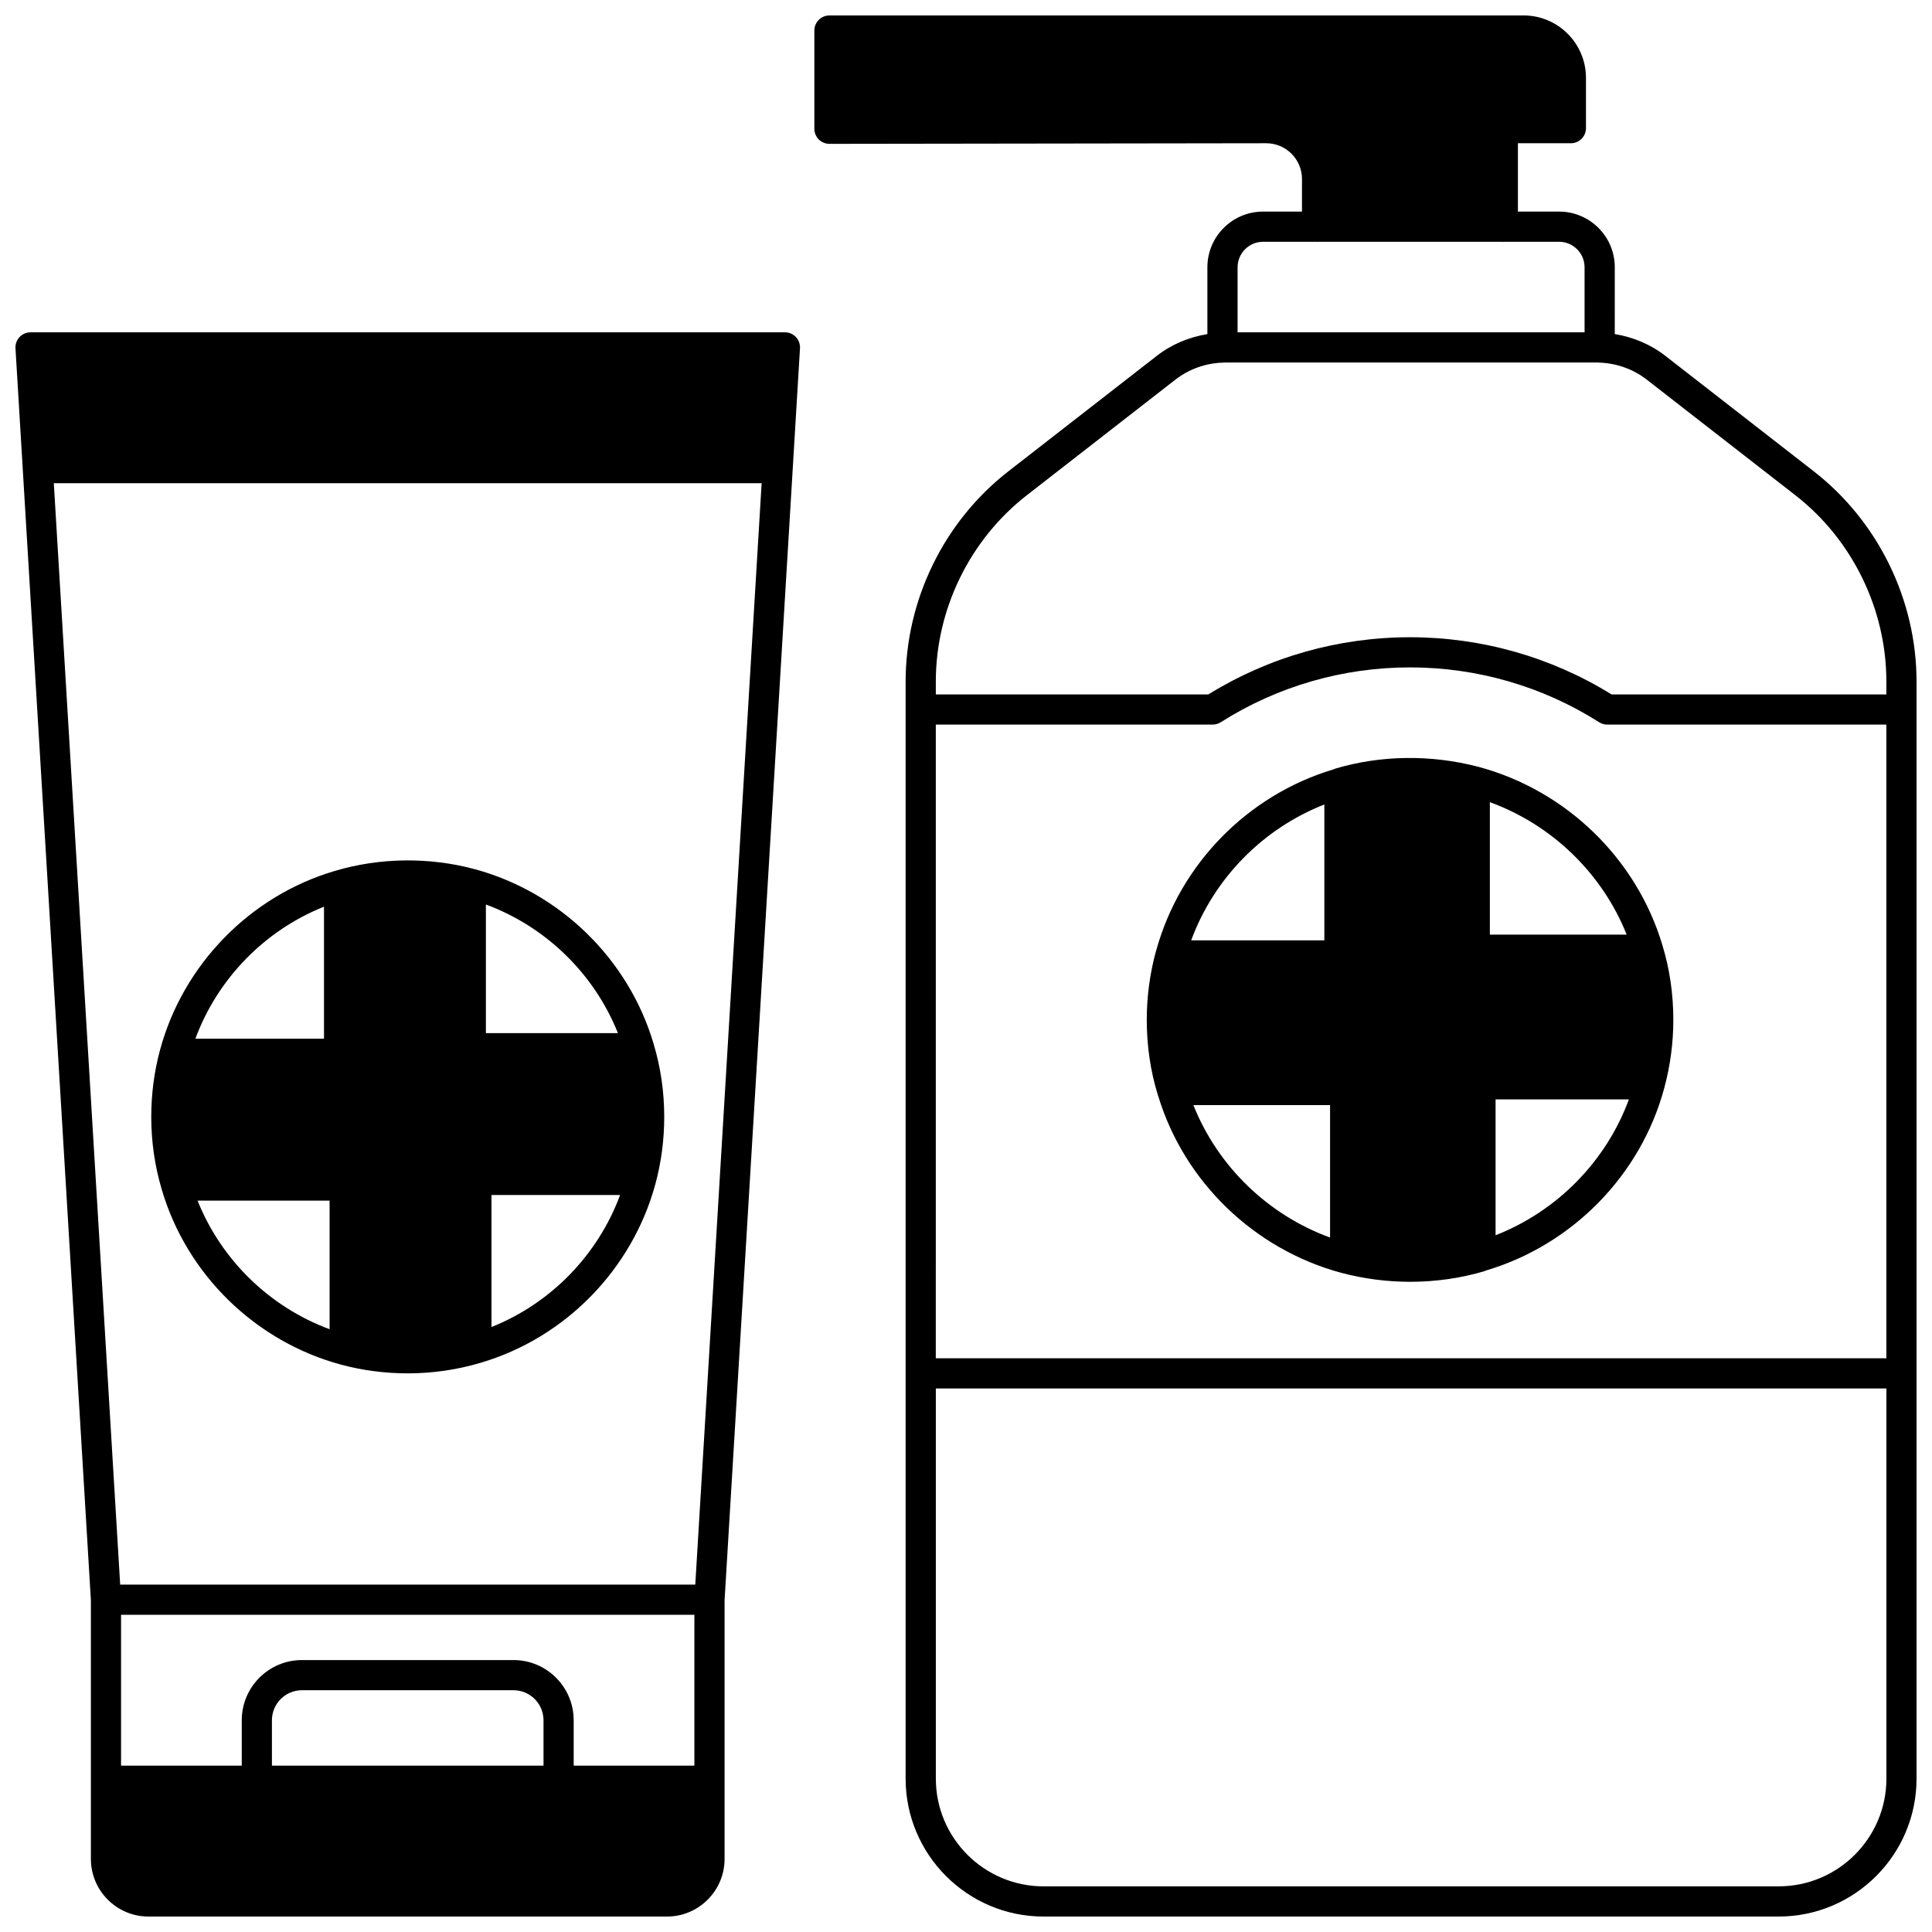 <?xml version="1.0" encoding="UTF-8"?>
<!-- Uploaded to: ICON Repo, www.iconrepo.com, Generator: ICON Repo Mixer Tools -->
<svg width="800px" height="800px" version="1.1" viewBox="144 144 512 512" xmlns="http://www.w3.org/2000/svg">
 <defs>
  <clipPath id="b">
   <path d="m359 148.09h292.9v503.81h-292.9z"/>
  </clipPath>
  <clipPath id="a">
   <path d="m148.09 232h208.91v419.9h-208.91z"/>
  </clipPath>
 </defs>
 <path d="m584.57 394.54c-6.816-22.941-25.477-41.07-48.727-47.312-12.727-3.34-26.02-3.094-38.023 0.477-0.074 0.023-0.133 0.078-0.203 0.109-0.055 0.016-0.113 0.039-0.168 0.055-0.02 0.008-0.039 0.012-0.059 0.02-22.672 6.785-40.574 25.012-46.91 47.746-0.008 0.016-0.008 0.031-0.016 0.047-0.043 0.156-0.102 0.312-0.145 0.469-1.602 5.894-2.414 11.992-2.414 18.125 0 6.844 0.973 13.496 2.883 19.723 0.035 0.125 0.082 0.242 0.121 0.367 0.012 0.023 0.016 0.051 0.027 0.078 6.879 22.711 25.418 40.648 48.535 46.875 5.973 1.574 12.098 2.371 18.211 2.371 6.805 0 13.473-0.957 19.812-2.848 0.066-0.02 0.117-0.074 0.184-0.102 0.062-0.02 0.125-0.043 0.188-0.059 0.02-0.008 0.039-0.012 0.059-0.02 22.875-6.844 40.91-25.293 47.105-48.262 1.602-5.902 2.418-11.996 2.418-18.121 0.004-6.852-0.969-13.5-2.879-19.738zm-9.484-2.856h-36.258v-35.102c16.473 6 29.773 18.879 36.258 35.102zm-80.121-34.488v36.004h-35.289c6.031-16.398 18.984-29.613 35.289-36.004zm-34.703 79.668h36.219v35.102c-16.477-6.012-29.766-18.891-36.219-35.102zm80.082 34.492v-36.012h35.332c-6.027 16.398-18.996 29.613-35.332 36.012z"/>
 <path d="m269.81 374.34c-11.984-3.238-25.156-3.094-37.074 0.465-22.445 6.606-40.191 24.773-46.32 47.418-1.551 5.742-2.332 11.711-2.332 17.758 0 6.59 0.945 13.094 2.805 19.32 6.602 22.445 24.77 40.191 47.414 46.32 5.738 1.551 11.707 2.332 17.754 2.332 6.59 0 13.094-0.945 19.32-2.805 22.445-6.602 40.191-24.77 46.32-47.414 1.551-5.738 2.332-11.711 2.332-17.754 0-6.586-0.941-13.086-2.805-19.32-6.602-22.445-24.77-40.191-47.414-46.32zm37.945 43.449h-34.988v-34.086c15.898 5.879 28.727 18.379 34.988 34.086zm-77.891-33.504v34.984h-34.086c5.875-15.895 18.375-28.719 34.086-34.984zm-33.504 77.887h34.988v34.086c-15.898-5.883-28.727-18.375-34.988-34.086zm77.887 33.504v-34.988h34.086c-5.879 15.898-18.375 28.727-34.086 34.988z"/>
 <g clip-path="url(#b)">
  <path d="m624.65 268.89-39.254-30.539c-3.883-3.047-8.566-5.016-13.465-5.816l0.004-17.707c0-8.137-6.617-14.754-14.754-14.754h-10.918v-18.113h14.035c2.211 0 4-1.793 4-4v-13.312c0-9.129-7.41-16.555-16.516-16.555h-183.97c-2.211 0-4 1.793-4 4v26.031c0 1.062 0.418 2.078 1.172 2.832 0.754 0.746 1.77 1.164 2.828 1.164h0.004l115.75-0.16c5.227 0 9.473 4.25 9.473 9.477l-0.004 8.637h-10.309c-8.137 0-14.758 6.617-14.758 14.754v17.707c-4.898 0.801-9.578 2.766-13.449 5.805l-39.262 30.543c-17.07 13.25-27.258 34.086-27.258 55.746v290.73c0 20.152 16.395 36.547 36.547 36.547h194.81c20.152 0 36.547-16.395 36.547-36.547v-290.73c-0.004-21.66-10.191-42.496-27.258-55.738zm-232.65 67.133h73.371c0.754 0 1.504-0.215 2.144-0.625 14.973-9.504 32.32-14.531 50.156-14.531 17.812 0 35.145 5.027 50.117 14.531 0.641 0.41 1.387 0.625 2.144 0.625h73.973v167.94h-251.91zm86.73-127.95h14.113c0.066 0.004 0.129 0.039 0.195 0.039 0.066 0 0.125-0.035 0.188-0.039h48.836c0.066 0.004 0.129 0.039 0.195 0.039 0.066 0 0.125-0.035 0.188-0.039h14.723c3.727 0 6.758 3.031 6.758 6.758l0.004 17.234h-91.957v-17.234c0-3.727 3.035-6.758 6.758-6.758zm-62.562 67.133 39.277-30.559c3.566-2.801 8.059-4.414 12.645-4.547 0.145-0.004 0.617-0.016 0.758-0.035h98.535c0.145 0.02 0.289 0.031 0.434 0.035 4.586 0.137 9.082 1.75 12.656 4.559l39.27 30.551c15.129 11.738 24.164 30.215 24.164 49.422l-0.004 3.398h-72.824c-16.031-9.918-34.469-15.152-53.406-15.152-18.965 0-37.418 5.238-53.449 15.152h-72.223v-3.398c0-19.207 9.035-37.684 24.168-49.426zm199.19 368.7h-194.8c-15.742 0-28.551-12.809-28.551-28.551v-103.4h251.91v103.4c0 15.738-12.809 28.547-28.551 28.547z"/>
 </g>
 <g clip-path="url(#a)">
  <path d="m354.92 233.32c-0.75-0.797-1.805-1.254-2.906-1.254h-199.92c-1.098 0-2.156 0.457-2.91 1.254-0.754 0.805-1.148 1.879-1.082 2.984l19.984 331.75v68.582c0 8.422 6.852 15.273 15.273 15.273h137.39c8.422 0 15.273-6.852 15.273-15.273v-68.582l19.984-331.75c0.066-1.102-0.324-2.18-1.086-2.984zm-66.883 378.6h-71.973v-12.035c0-4.391 3.57-7.957 7.957-7.957h56.059c4.391 0 7.957 3.57 7.957 7.957zm-7.957-27.988h-56.059c-8.797 0-15.953 7.156-15.953 15.953v12.035h-31.988v-39.984h151.94v39.984h-31.988v-12.035c0.004-8.797-7.156-15.953-15.953-15.953zm48.176-19.992h-152.41l-17.586-291.89h187.58z"/>
 </g>
</svg>